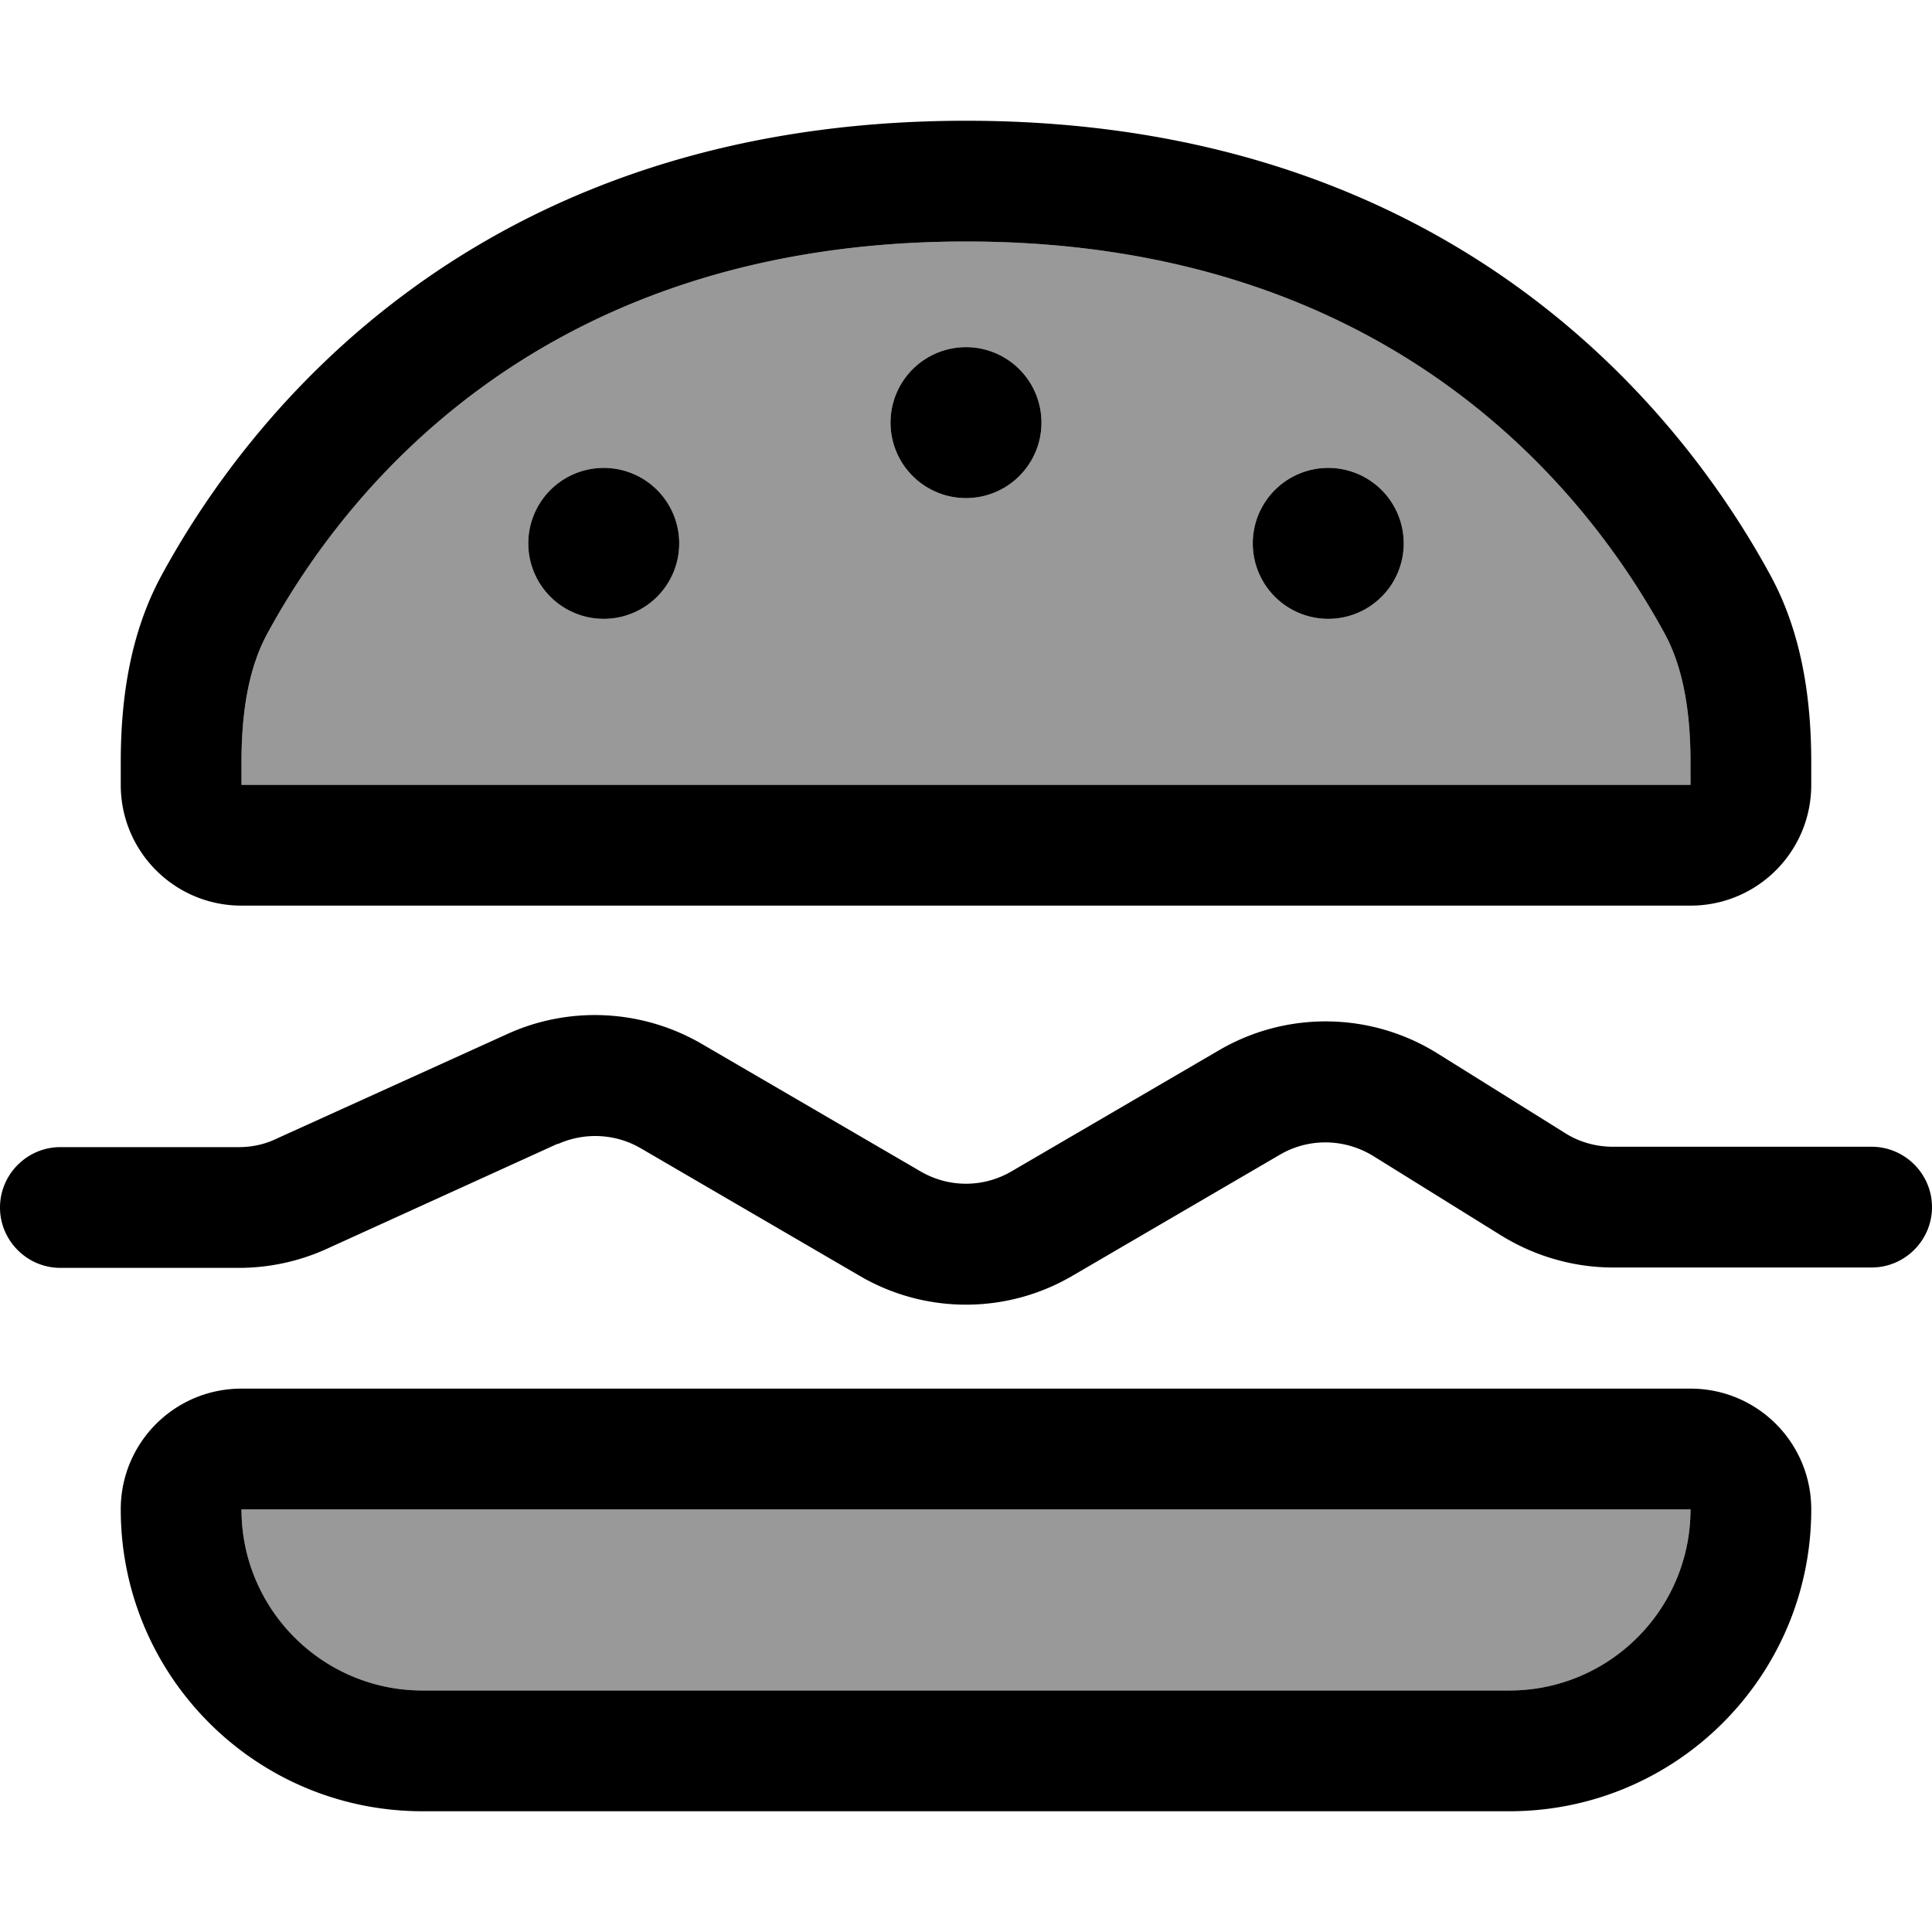 <svg xmlns="http://www.w3.org/2000/svg" viewBox="0 0 512 512"><!--! Font Awesome Pro 7.1.0 by @fontawesome - https://fontawesome.com License - https://fontawesome.com/license (Commercial License) Copyright 2025 Fonticons, Inc. --><path opacity=".4" fill="currentColor" d="M64 202l0 6 384 0 0-6c0-14.3-2.2-25.6-6.9-34.2-19.1-35-70.3-103.8-185.1-103.8S90 132.7 70.9 167.8C66.2 176.4 64 187.6 64 202zm0 198c0 26.5 21.5 48 48 48l288 0c26.5 0 48-21.5 48-48L64 400zM180 144a20 20 0 1 1 -40 0 20 20 0 1 1 40 0zm96-32a20 20 0 1 1 -40 0 20 20 0 1 1 40 0zm96 32a20 20 0 1 1 -40 0 20 20 0 1 1 40 0z"/><path fill="currentColor" d="M64 400c0 26.5 21.5 48 48 48l288 0c26.5 0 48-21.5 48-48L64 400zm0-192l384 0 0-6c0-14.3-2.2-25.6-6.9-34.2-19.1-35-70.3-103.8-185.1-103.8S90 132.7 70.9 167.8C66.2 176.4 64 187.6 64 202l0 6zM32 400c0-17.7 14.3-32 32-32l384 0c17.7 0 32 14.3 32 32 0 44.2-35.8 80-80 80l-288 0c-44.2 0-80-35.8-80-80zM64 240c-17.7 0-32-14.3-32-32l0-6C32 184.8 34.6 167.6 42.8 152.5 65 111.6 125.1 32 256 32s191 79.6 213.2 120.5c8.2 15.1 10.8 32.3 10.8 49.5l0 6c0 17.7-14.3 32-32 32L64 240zM236 112a20 20 0 1 1 40 0 20 20 0 1 1 -40 0zm-76 12a20 20 0 1 1 0 40 20 20 0 1 1 0-40zm172 20a20 20 0 1 1 40 0 20 20 0 1 1 -40 0zM147.8 303.1L86.5 331c-7.3 3.3-15.2 5-23.2 5L16 336c-8.8 0-16-7.2-16-16s7.2-16 16-16l47.3 0c3.4 0 6.8-.7 9.9-2.2L134.5 274c16.5-7.5 35.7-6.5 51.4 2.6l58 33.8c7.5 4.4 16.7 4.4 24.2 0l55-32.1c18-10.5 40.3-10.1 57.9 .9l33.8 21.1c3.8 2.4 8.2 3.6 12.7 3.6l68.5 0c8.8 0 16 7.2 16 16s-7.2 16-16 16l-68.5 0c-10.5 0-20.8-3-29.7-8.5L364 306.4c-7.6-4.7-17.1-4.9-24.8-.4l-55 32.1c-17.4 10.2-39 10.2-56.4 0l-58-33.8c-6.7-3.9-14.9-4.3-22-1.1z"/></svg>